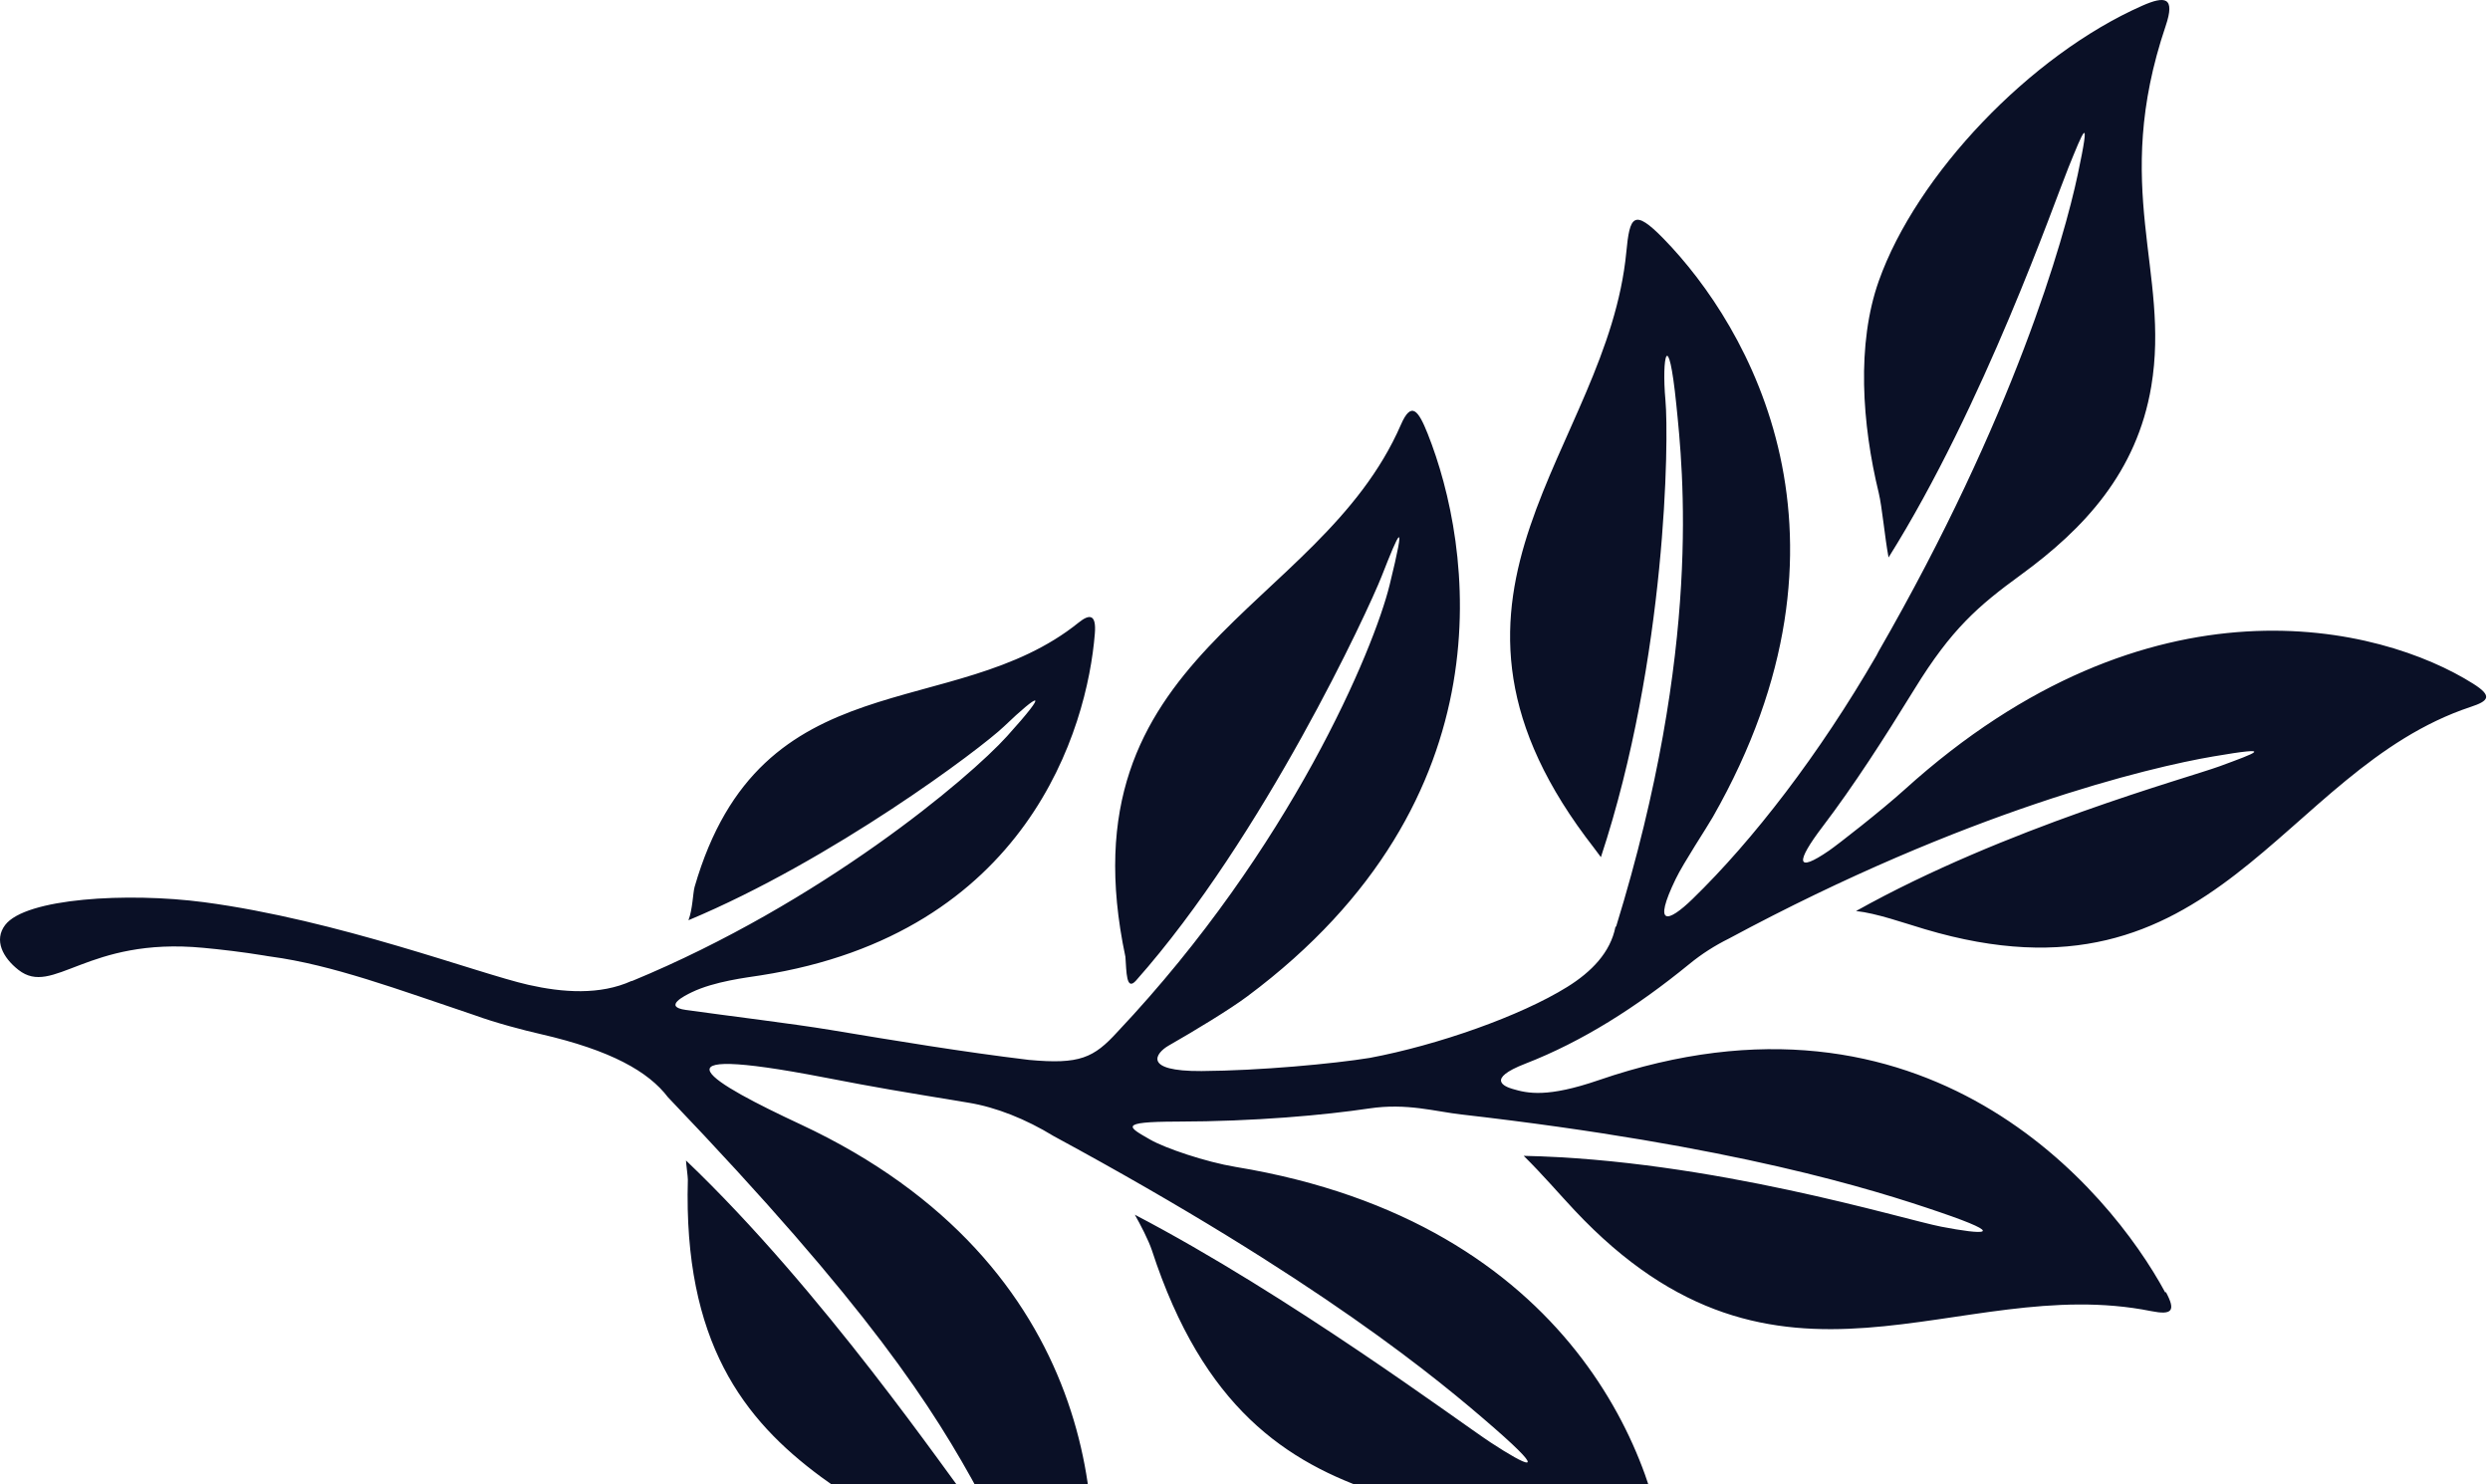 <?xml version="1.0" encoding="UTF-8"?> <svg xmlns="http://www.w3.org/2000/svg" width="411" height="245" viewBox="0 0 411 245" fill="none"><path d="M357.397 213.346C348.219 196.345 317.864 159.734 263.866 178.302C255.423 181.201 252.179 180.49 249.661 179.744C248.425 179.379 245.159 178.145 251.765 175.577C261.145 171.935 270.074 166.287 278.828 159.141C280.864 157.468 283.044 156.083 285.339 154.944C324.656 133.789 354.865 126.638 365.314 124.863C375.836 123.066 372.409 124.253 366.405 126.474C361.097 128.425 330.973 136.614 306.359 150.38C309.708 150.726 314.278 152.359 317.71 153.373C365.941 167.736 376.225 127.162 407.835 116.675C410.733 115.716 411.503 114.919 408.221 112.856C392.958 103.222 354.907 93.679 314.365 130.342C310.562 133.781 303.3 139.45 301.894 140.411C296.355 144.222 296.395 142.289 300.854 136.428C306.004 129.649 310.909 122.018 316.048 113.676C322.099 103.85 326.479 100.046 333.568 94.882C344.024 87.26 352.713 77.944 355.091 63.766C358.254 44.836 348.389 31.127 357.464 4.285C359.09 -0.528 357.36 -0.715 353.594 0.945C335.053 9.14 316.329 28.878 310.121 46.356C306.419 56.777 307.336 69.995 310.109 81.381C310.659 83.658 311.099 88.688 311.726 92.017C327.469 66.934 339.157 33.194 341.43 27.624C343.882 21.591 345.209 18.178 342.951 28.815C340.713 39.35 332.477 68.638 310.064 107.553C309.949 107.755 309.867 107.963 309.744 108.177C300.274 124.542 289.359 138.688 279.385 148.378C275.284 152.362 272.765 152.995 276.586 145.098C277.893 142.388 281.764 136.553 282.724 134.855C309.013 88.747 288.743 53.926 274.604 39.418C269.626 34.316 269.002 35.694 268.438 41.63C265.307 74.174 231.524 97.463 261.704 138.116C262.037 138.552 263.946 141.057 264.246 141.486C275.103 108.573 275.481 72.436 274.9 66.09C274.248 58.911 275.369 53.665 276.694 66.794C277.785 77.602 281.008 106.682 266.759 152.94C266.719 152.968 266.689 152.983 266.647 152.989C265.818 157.22 262.683 160.424 258.697 162.903C250.964 167.718 237.262 172.528 226.08 174.623C220.156 175.586 207.912 176.734 198.323 176.792C188.467 176.854 190.784 173.807 192.888 172.596C197.169 170.153 203.09 166.564 205.927 164.43C249.547 131.906 242.988 90.008 235.653 71.591C234.128 67.773 232.958 66.118 231.23 70.112C217.686 101.252 175.112 107.629 185.761 157.939C185.942 160.355 185.874 163.704 187.522 161.844C208.525 138.156 225.871 100.699 228.057 95.119C230.945 87.756 232.231 84.874 229.379 96.523C226.801 107.084 213.115 139.94 184.459 170.315C180.537 174.613 178.239 175.731 169.813 174.949C158.917 173.633 147.981 171.819 137.098 170.009C130.677 168.95 120.556 167.735 113.205 166.705C109.372 166.174 112.99 164.36 114.175 163.79C117.922 161.98 123.245 161.363 125.54 161.001C169.598 154.134 179.465 120.252 180.714 104.587C180.976 101.409 179.877 101.288 178.051 102.756C157.382 119.434 125.596 108.553 114.652 146.394C114.374 147.363 114.334 150.072 113.637 151.899C137.426 141.959 161.889 123.583 165.707 119.924C171.561 114.318 173.42 113.557 166.217 121.528C159.958 128.449 135.656 148.992 104.307 161.938C104.295 161.929 104.284 161.92 104.272 161.91C99.029 164.3 92.843 163.832 87.222 162.563C78.808 160.663 55.8 151.85 33.648 148.918C21.046 147.259 4.19 148.257 0.843 152.695C-1.029 155.177 0.444 158.06 3.047 160.097C8.811 164.609 14.271 154.613 33.561 156.452C36.439 156.721 40.021 157.134 43.637 157.728C43.978 157.801 44.327 157.84 44.699 157.898C54.86 159.261 65.689 163.323 78.22 167.532C81.818 168.851 86.432 170.052 89.237 170.692C100.87 173.362 107.05 176.897 110.255 181.116C143.333 215.697 153.971 232.189 161.854 246.797C167.327 256.932 164.805 253.986 160.594 248.668C156.548 243.558 135.853 213.109 113.232 191.554C113.229 191.959 113.549 194.29 113.537 194.708C112.022 248.29 153.385 246.098 174.367 272.358C177.009 275.67 177.596 275.468 178.633 271.186C183.255 252.077 181.724 208.749 132.159 185.604C117.465 178.75 105.801 172.011 135.996 177.836C145.464 179.667 147.99 180.051 159.869 182.019C164.427 182.767 169.338 184.726 173.902 187.52C217.697 211.223 237.446 227.691 246.723 235.789C255.834 243.756 252.024 242.017 246.054 238.104C240.773 234.631 212.941 213.896 187.316 200.508C188.22 202.091 189.575 204.706 190.137 206.391C207.109 258.441 245.166 242.288 272.433 262.872C274.942 264.758 275.436 264.153 275.241 260.676C274.166 241.754 259.811 201.822 203.964 192.619C198.956 191.791 192.287 189.507 189.873 188.122C186.302 186.066 184.343 185.155 194.279 185.136C207.221 185.118 218.661 184.059 225.986 182.968C232.267 182.032 236.879 183.485 241.33 183.974C286.384 189.143 309.136 196.316 320.197 200.094C331.605 203.988 327.411 203.835 320.418 202.483C314.161 201.28 282.449 191.428 251.5 190.788C254.593 193.83 257.442 197.169 259.877 199.755C293.644 235.75 322.954 209.97 355.061 216.417C358.561 217.115 359.165 216.364 357.506 213.276" fill="#0A1026"></path></svg> 